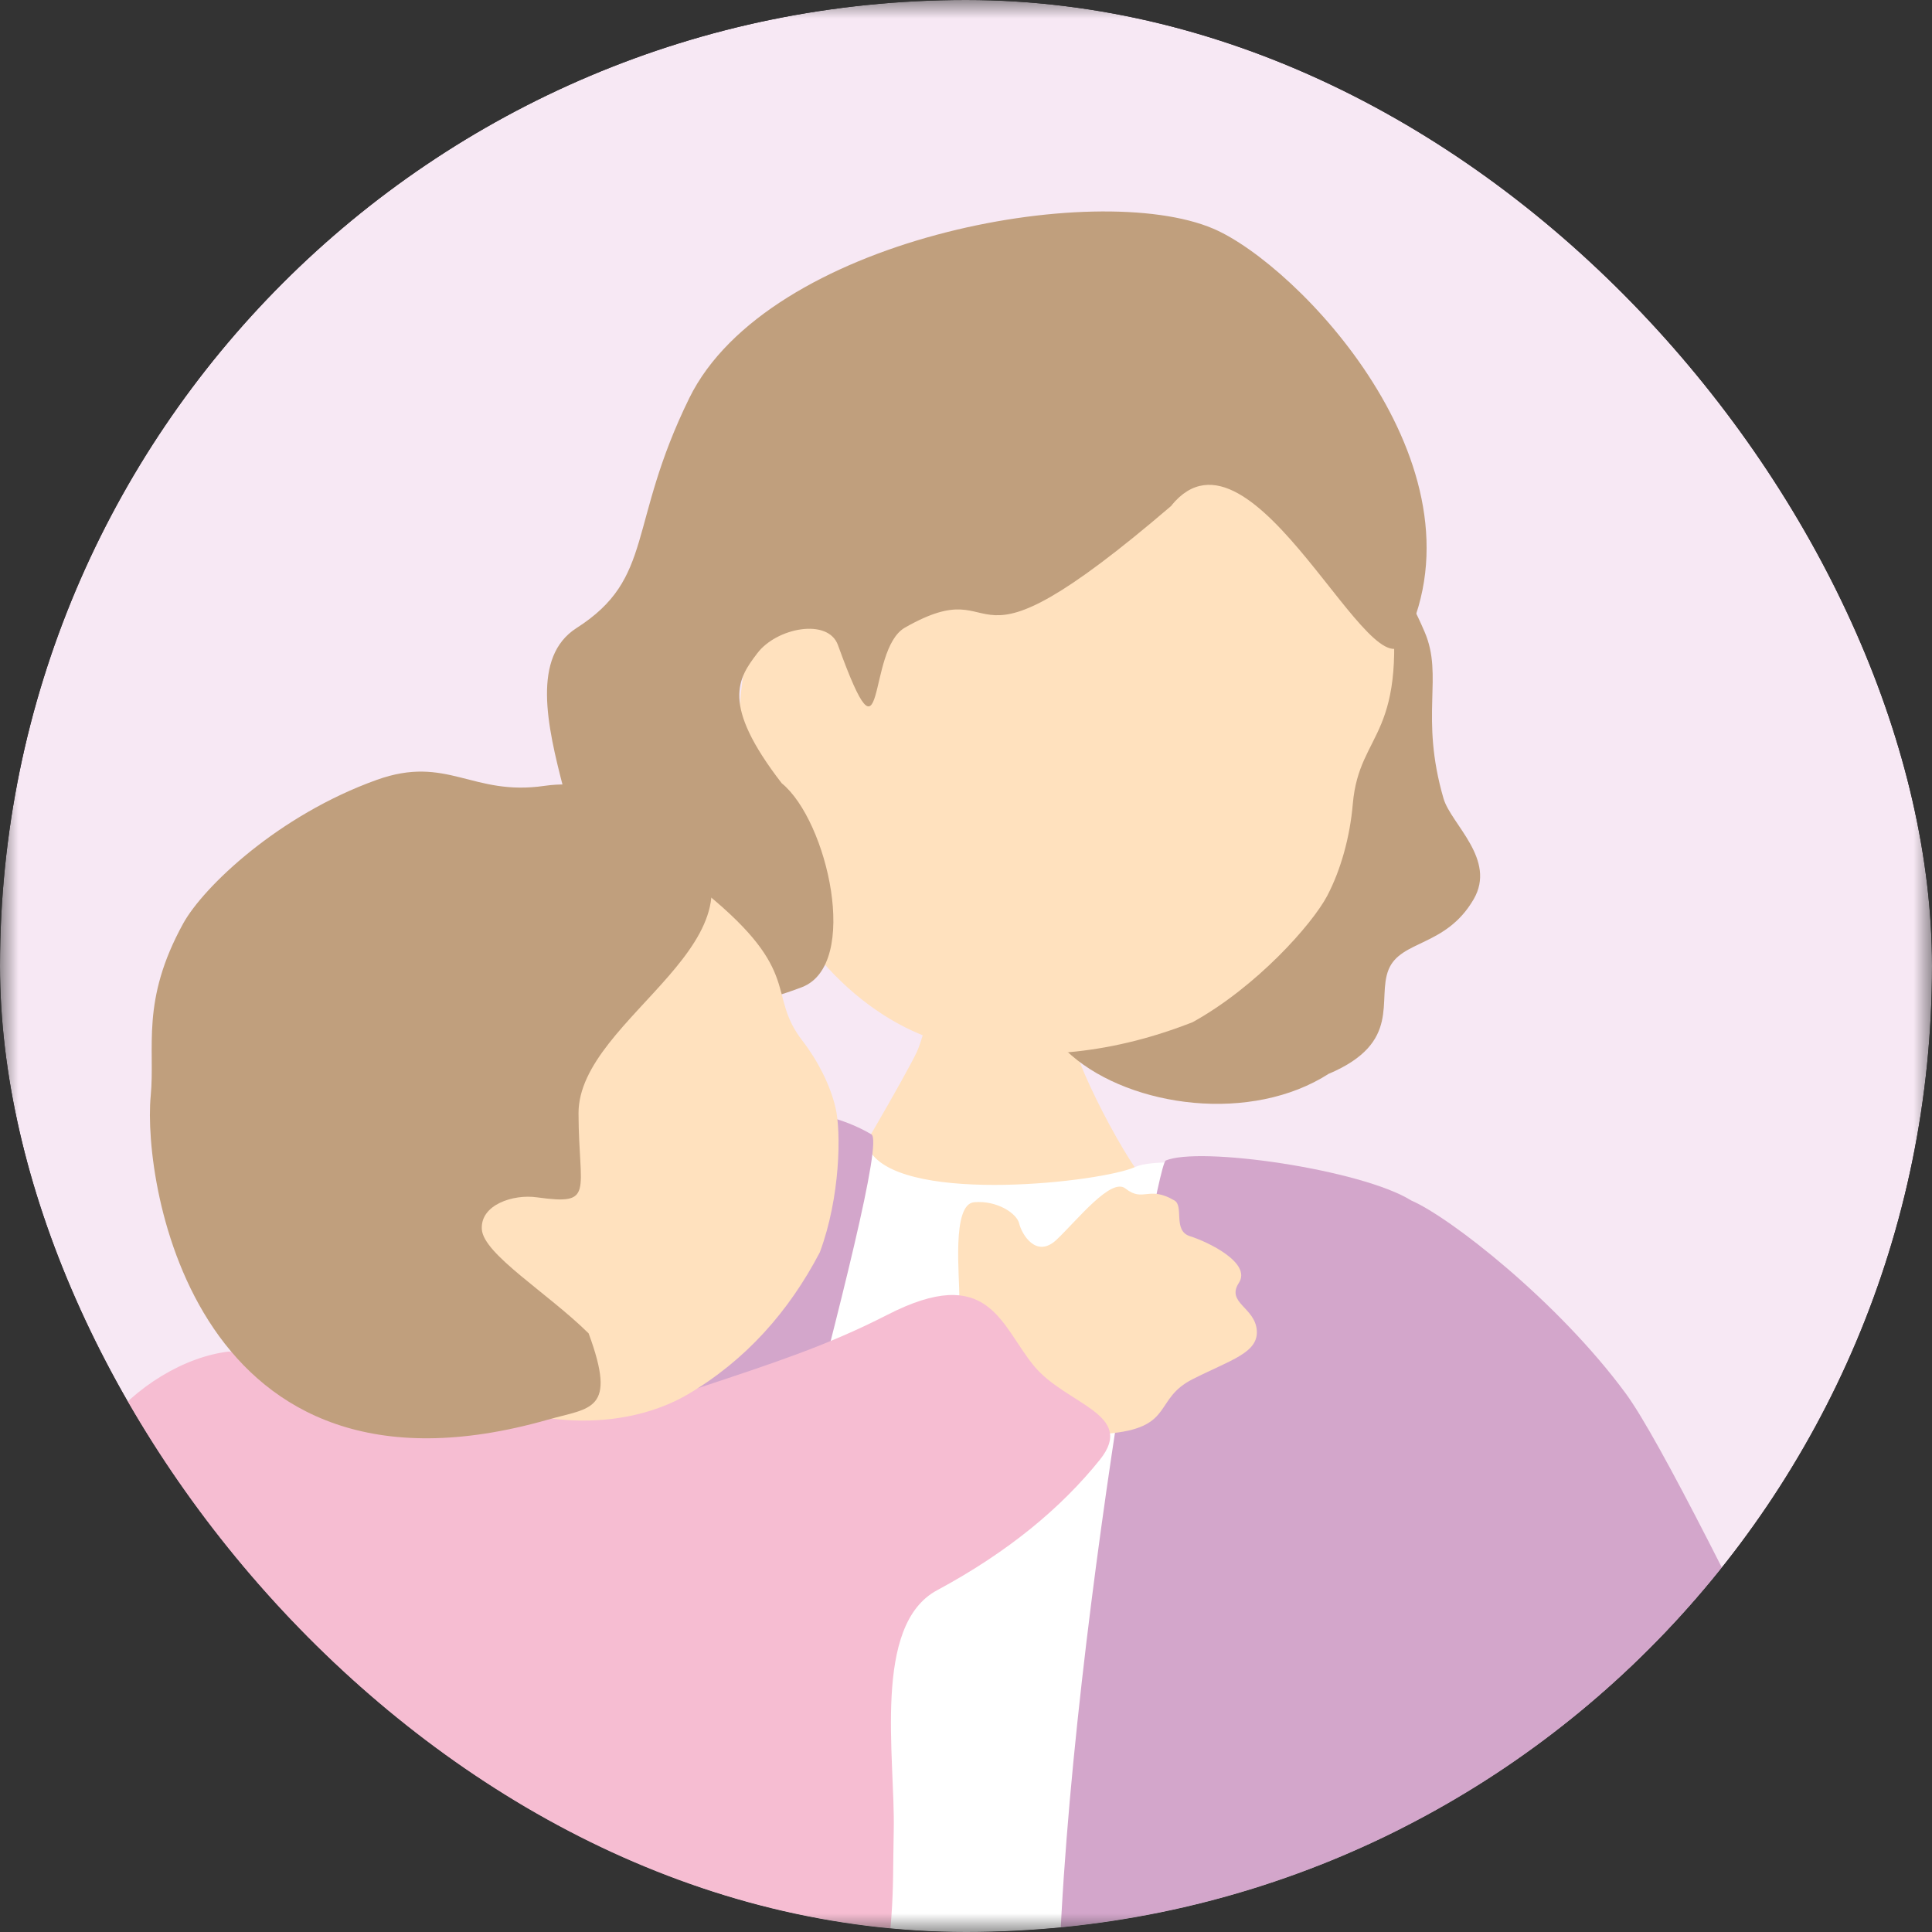 <svg width="52" height="52" viewBox="0 0 52 52" fill="none" xmlns="http://www.w3.org/2000/svg">
<rect x="0" y="0" width="52" height="52" fill="#333333" stroke="none"/>
<g clip-path="url(#clip0_7287_7901)">
<mask id="mask0_7287_7901" style="mask-type:alpha" maskUnits="userSpaceOnUse" x="0" y="0" width="52" height="52">
<rect width="52" height="52" fill="#FDEDE5"/>
</mask>
<g mask="url(#mask0_7287_7901)">
<rect width="52" height="52" fill="#F7E8F4"/>
<path d="M28.354 25.538C28.159 25.538 25.585 25.733 25.341 25.712C25.244 26.151 24.923 27.77 24.679 28.307C24.435 28.844 22.656 31.926 22.412 32.198C25.251 34.792 29.219 34.451 31.123 32.1C30.607 31.828 29.045 28.92 28.821 27.853C28.661 27.072 28.347 25.831 28.347 25.538H28.354Z" fill="#FFE1BE"/>
<path d="M18.543 30.699C20.579 30.266 22.853 30.211 23.452 31.041C24.443 32.407 29.659 31.815 30.552 31.41C31.445 31.006 35.846 31.654 37.171 32.477C37.422 32.582 37.791 32.805 38.224 33.105C38.273 40.33 37.08 47.555 38.154 54.781C38.042 55.38 38.14 57.194 38.245 58.316C38.412 60.13 38.991 75.403 39.646 78.542C40.309 81.68 40.309 82.587 39.068 82.259C37.826 81.931 36.919 81.101 35.023 81.017C33.126 80.934 19.993 81.68 17.936 81.464C15.871 81.248 8.367 81.896 8.367 80.99C8.367 80.285 9.95 66.204 11.464 58.979C13.528 49.236 16.339 39.863 18.543 30.699Z" fill="white"/>
<path d="M8.327 66.406C6.932 65.298 4.052 65.374 -0.551 60.548C-5.733 55.122 -4.066 48.155 -0.551 43.775C1.869 40.762 6.207 36.313 13.509 32.121C15.169 31.173 20.316 28.69 23.454 30.531C24.061 30.887 18.914 48.218 18.461 51.886C18.23 71.832 13.188 89.372 12.044 91.89C10.21 94.296 10.175 97.902 8.522 98.237C6.869 98.564 2.357 98.362 1.674 97.128C0.788 95.51 0.502 87.817 4.08 80.292C6.053 76.142 9.499 67.334 8.334 66.413L8.327 66.406Z" fill="#D3A6CB"/>
<path d="M31.362 31.242C32.255 30.838 36.656 31.48 37.981 32.31C39.02 32.756 41.942 35.036 43.762 37.512C45.576 39.988 52.857 55.861 54.705 58.944C55.737 60.667 66.673 79.357 65.557 81.638C65.264 82.238 60.438 84.225 58.652 83.368C58.15 83.124 42.193 57.061 40.401 57.961C39.948 58.184 40.275 67.285 40.582 70.912C40.896 74.636 41.28 77.23 41.614 78.82C42.277 81.959 44.139 100.141 42.416 103.349C39.982 107.889 35.944 101.598 34.047 101.514C32.618 101.452 27.171 100.482 24.535 94.749C24.381 86.632 29.528 70.312 28.545 56.81C27.973 48.901 31.097 31.368 31.369 31.25L31.362 31.242Z" fill="#D3A6CB"/>
<path d="M35.777 28.892C33.685 30.245 30.463 29.806 28.845 28.411C25.393 25.433 31.125 24.178 32.206 22.602C32.995 21.444 33.873 19.122 34.696 18.375C35.512 17.629 36.391 12.44 38.344 17.008C38.86 18.208 38.204 19.261 38.853 21.493C39.055 22.183 40.289 23.132 39.662 24.206C38.916 25.489 37.702 25.294 37.374 26.096C37.047 26.905 37.751 28.055 35.77 28.899L35.777 28.892Z" fill="#C09F7D"/>
<path d="M20.3 22.637C21.367 25.782 23.62 27.7 25.754 28.146C27.888 28.593 30.022 28.328 32.1 27.512C33.816 26.563 35.308 24.889 35.72 24.115C36.09 23.411 36.334 22.525 36.41 21.646C36.585 19.603 37.959 19.924 37.387 15.6C37.212 14.288 35.727 8.123 30.05 6.61C25.056 5.278 18.075 16.046 20.307 22.637H20.3Z" fill="#FFE1BE"/>
<path d="M31.529 13.605C33.726 10.913 36.997 18.975 37.841 17.21C40.094 12.51 34.926 7.126 32.659 6.156C29.493 4.803 20.657 6.428 18.551 10.717C16.877 14.135 17.623 15.558 15.517 16.904C14.31 17.678 14.722 19.519 15.168 21.228C15.81 23.676 13.02 23.348 14.645 25.294C16.668 27.707 19.541 27.351 21.584 26.57C23.16 25.963 22.275 22.085 21.04 21.081C19.387 18.94 19.869 18.257 20.385 17.58C20.901 16.897 22.289 16.625 22.554 17.364C23.886 21.046 23.293 17.497 24.36 16.89C27.254 15.244 25.539 18.745 31.537 13.605H31.529Z" fill="#C09F7D"/>
<path d="M25.82 34.939C25.834 34.395 25.604 32.414 26.218 32.358C26.831 32.303 27.368 32.658 27.431 32.93C27.494 33.202 27.884 33.893 28.442 33.363C29 32.833 29.907 31.682 30.291 31.989C30.779 32.372 30.904 31.898 31.609 32.31C31.874 32.463 31.56 33.126 32.027 33.272C32.501 33.419 33.694 33.99 33.345 34.527C32.996 35.064 33.771 35.183 33.826 35.797C33.882 36.41 33.129 36.599 32.097 37.122C31.065 37.645 31.588 38.391 29.956 38.572C28.93 38.684 27.905 38.803 27.047 37.624C26.19 36.445 25.729 35.483 25.813 34.939H25.82Z" fill="#FFE1BE"/>
<path d="M6.167 36.376C3.781 36.648 0.817 39.591 2.345 42.36C4.311 45.924 3.9 50.547 4.193 53.337C4.493 56.162 3.084 58.024 3.328 60.367C3.426 61.323 4.444 65.912 7.031 67.523C11.111 70.068 15.338 70.278 16.963 69.929C20.666 69.127 21.656 67.767 23.253 64.873C24.237 63.087 22.967 59.328 23.497 55.618C24.118 51.294 24.014 51.245 24.055 49.271C24.097 47.298 23.47 43.734 25.227 42.799C27.131 41.774 28.561 40.588 29.607 39.284C30.59 38.05 28.679 37.806 27.821 36.753C26.929 35.665 26.615 33.984 23.874 35.393C22.256 36.222 20.791 36.697 18.755 37.373C16.712 38.05 17.96 38.329 15.219 37.555C12.478 36.773 7.959 36.425 6.181 36.383L6.167 36.376Z" fill="#F6BDD2"/>
<path d="M12.246 37.352C14.569 38.566 16.968 38.434 18.516 37.527C20.058 36.62 21.229 35.309 22.066 33.705C22.617 32.227 22.645 30.455 22.485 29.799C22.338 29.193 22.017 28.558 21.599 28.014C20.622 26.752 21.634 26.187 18.991 24.032C18.189 23.376 14.004 20.663 9.722 22.895C5.956 24.855 7.385 34.807 12.253 37.352H12.246Z" fill="#FFE1BE"/>
<path d="M18.437 22.337C17.984 21.8 16.24 20.921 14.657 21.151C12.704 21.437 12.042 20.308 10.138 20.991C7.481 21.946 5.479 23.871 4.935 24.848C3.777 26.947 4.182 28.195 4.056 29.5C3.833 31.864 5.242 40.923 14.748 38.21C15.899 37.883 16.617 37.987 15.843 35.888C14.741 34.8 13.018 33.761 12.969 33.091C12.921 32.422 13.82 32.136 14.448 32.226C16.024 32.443 15.578 32.115 15.571 29.967C15.564 27.345 21.094 25.273 18.43 22.344L18.437 22.337Z" fill="#C09F7D"/>
<path d="M-6.793 64.956C-6.088 63.331 -3.543 58.365 -2.999 57.577C-1.75 55.771 1.674 53.386 3.09 52.646C4.401 51.963 3.983 51.475 4.017 50.728C4.052 49.982 2.623 50.561 1.507 51.028C0.391 51.496 -1.011 52.43 -2.343 53.79C-3.675 55.157 -5.816 57.766 -6.96 59.69C-7.971 61.378 -8.662 62.048 -9.408 63.868C-9.659 64.482 -6.869 65.13 -6.793 64.949V64.956Z" fill="#62C0B4"/>
</g>
</g>
<defs>
<clipPath id="clip0_7287_7901">
<rect width="52" height="52" rx="26" fill="white"/>
</clipPath>
</defs>
</svg>
